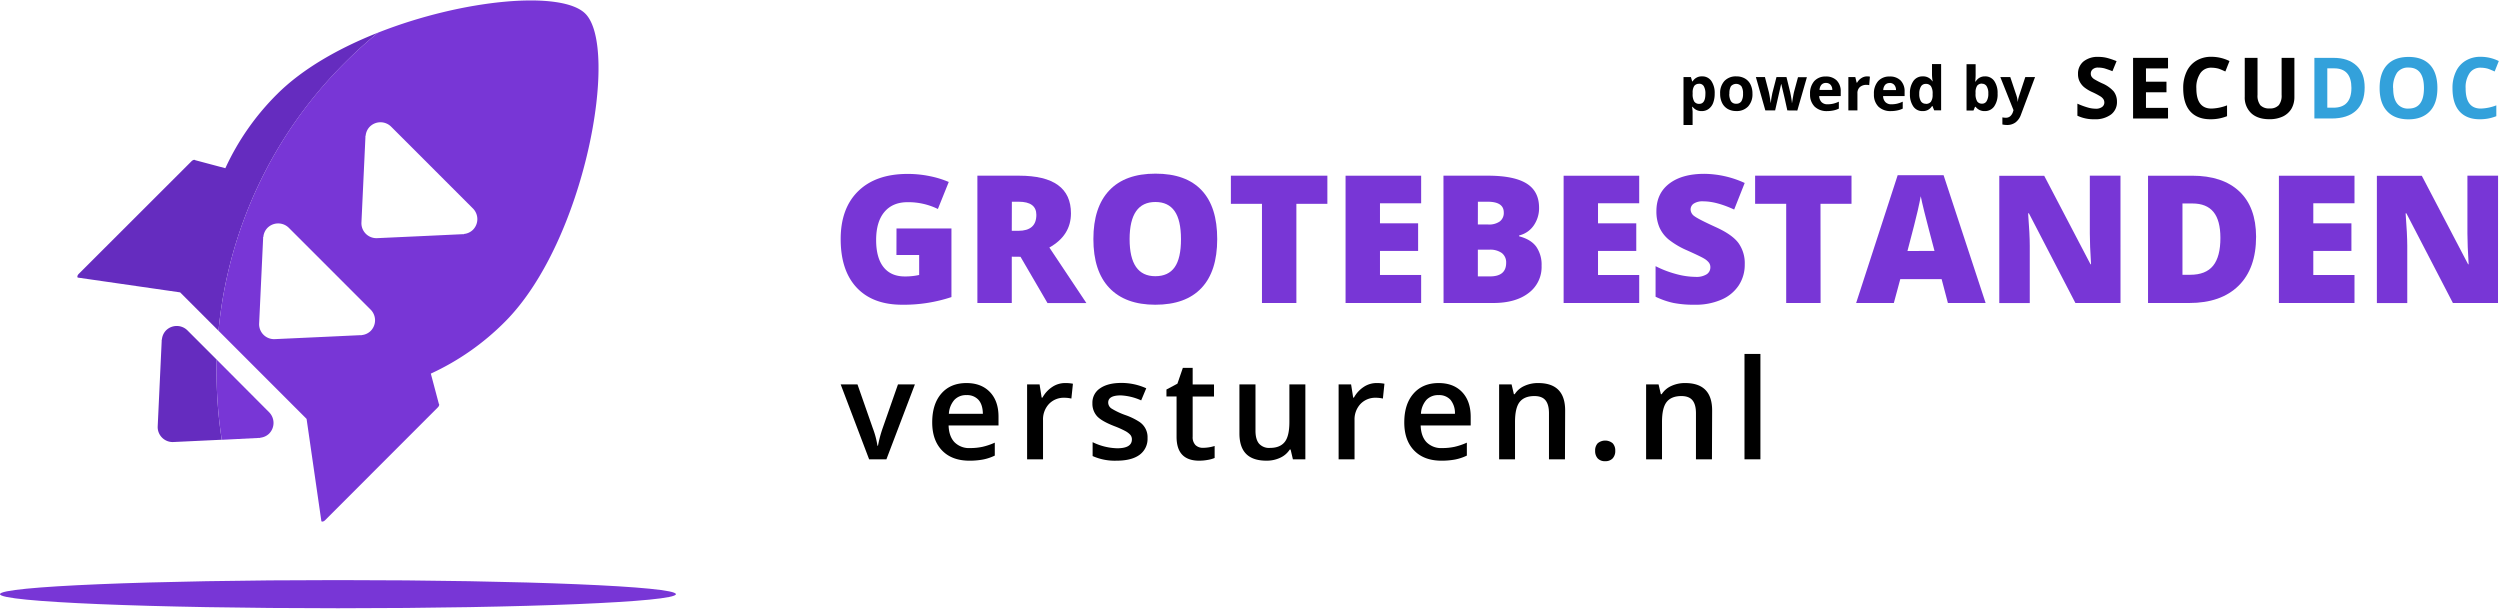 <svg id="Laag_1" data-name="Laag 1" xmlns="http://www.w3.org/2000/svg" viewBox="0 0 1080.2 264.36"><title>grotebestanden logo</title><path d="M387.36,98.71H411.1v29.65a65.2,65.2,0,0,1-21.26,3.31q-12.72,0-19.66-7.37t-6.94-21q0-13.32,7.6-20.73t21.3-7.42a47.33,47.33,0,0,1,9.8,1,41.45,41.45,0,0,1,8,2.48l-4.7,11.67a29.08,29.08,0,0,0-13.06-2.94q-6.51,0-10.06,4.24t-3.56,12.09q0,7.73,3.22,11.76t9.27,4a27.65,27.65,0,0,0,6.1-.64v-8.62h-9.82Z" fill="#7836d6"/><path d="M437.17,110.91v20H422.31v-55h18q22.43,0,22.43,16.26,0,9.56-9.33,14.78l16,24H452.6l-11.66-20Zm0-11.18H440q7.79,0,7.79-6.89,0-5.67-7.64-5.68h-2.94Z" fill="#7836d6"/><path d="M525.93,103.34q0,13.89-6.81,21.11t-19.94,7.22q-12.94,0-19.85-7.26t-6.9-21.14q0-13.74,6.87-21t20-7.24q13.13,0,19.9,7.18T525.93,103.34Zm-37.85,0q0,16,11.1,16,5.64,0,8.37-3.88t2.73-12.08q0-8.24-2.76-12.17t-8.26-3.93Q488.09,87.24,488.08,103.34Z" fill="#7836d6"/><path d="M560.14,130.92H545.27V88.07H531.84V75.91h41.69V88.07H560.14Z" fill="#7836d6"/><path d="M614.05,130.92H581.39v-55h32.66V87.84H596.26v8.65h16.48v11.93H596.26v10.39h17.79Z" fill="#7836d6"/><path d="M623.69,75.91h19.19q11.21,0,16.64,3.33T665,89.61a13.11,13.11,0,0,1-2.37,7.9,10.54,10.54,0,0,1-6.24,4.21v.38q5.11,1.35,7.41,4.52a13.61,13.61,0,0,1,2.29,8.2,14,14,0,0,1-5.62,11.79q-5.62,4.32-15.34,4.31h-21.4ZM638.55,97H643A8,8,0,0,0,648,95.7a4.57,4.57,0,0,0,1.75-3.91c0-3.08-2.33-4.63-7-4.63h-4.18Zm0,10.88v11.55h5.23q7,0,7-5.87a5.07,5.07,0,0,0-1.86-4.22,8.58,8.58,0,0,0-5.4-1.46Z" fill="#7836d6"/><path d="M708.27,130.92H675.61v-55h32.66V87.84h-17.8v8.65H707v11.93H690.47v10.39h17.8Z" fill="#7836d6"/><path d="M753.87,114.22a16.2,16.2,0,0,1-2.59,9.08,16.93,16.93,0,0,1-7.49,6.17,27.73,27.73,0,0,1-11.48,2.2,46.09,46.09,0,0,1-9.22-.77,34.13,34.13,0,0,1-7.75-2.69V115a44.19,44.19,0,0,0,8.85,3.4,32.7,32.7,0,0,0,8.42,1.23,8.24,8.24,0,0,0,4.86-1.15,3.53,3.53,0,0,0,1.54-3,3.26,3.26,0,0,0-.62-2,7.35,7.35,0,0,0-2-1.71q-1.38-.87-7.32-3.54a35,35,0,0,1-8.07-4.74,14.45,14.45,0,0,1-4-5.27,17.37,17.37,0,0,1-1.3-7q0-7.61,5.53-11.86t15.2-4.25a42.69,42.69,0,0,1,17.42,3.95l-4.55,11.48Q741.61,87,736,87a6.89,6.89,0,0,0-4.21,1,3.08,3.08,0,0,0-1.32,2.52,3.66,3.66,0,0,0,1.67,2.9q1.68,1.27,9.09,4.66,7.11,3.19,9.88,6.87A14.92,14.92,0,0,1,753.87,114.22Z" fill="#7836d6"/><path d="M786.64,130.92H771.78V88.07H758.35V75.91H800V88.07h-13.4Z" fill="#7836d6"/><path d="M841.65,130.92l-2.71-10.31H821.07l-2.78,10.31H802l17.95-55.23h19.83l18.17,55.23Zm-5.79-22.5-2.37-9c-.55-2-1.22-4.6-2-7.79s-1.32-5.47-1.57-6.85c-.22,1.28-.67,3.39-1.33,6.33s-2.14,8.71-4.42,17.34Z" fill="#7836d6"/><path d="M916.23,130.92H896.74L876.65,92.17h-.34q.71,9.14.71,14v24.79H863.85v-55h19.42l20,38.23h.23q-.53-8.31-.53-13.36V75.91h13.25Z" fill="#7836d6"/><path d="M974.81,102.25q0,13.77-7.58,21.22t-21.31,7.45h-17.8v-55h19q13.25,0,20.45,6.78T974.81,102.25Zm-15.42.53q0-7.56-3-11.21t-9.08-3.65H943v30.81h3.31q6.78,0,9.94-3.93T959.39,102.78Z" fill="#7836d6"/><path d="M1017.33,130.92H984.67v-55h32.66V87.84h-17.8v8.65H1016v11.93H999.53v10.39h17.8Z" fill="#7836d6"/><path d="M1079.34,130.92h-19.49l-20.1-38.75h-.33q.7,9.14.71,14v24.79H1027v-55h19.42l20,38.23h.23q-.52-8.31-.53-13.36V75.91h13.25Z" fill="#7836d6"/><path d="M375.53,198.46l-12.29-32.37h7.26l6.58,18.82a37.16,37.16,0,0,1,2.05,7.67h.23a52.07,52.07,0,0,1,2.05-7.67L388,166.09h7.31L383,198.46Z"/><path d="M418.86,199.05q-7.55,0-11.81-4.41t-4.26-12.13q0-7.92,3.95-12.46t10.86-4.54q6.4,0,10.13,3.89t3.71,10.71v3.72H409.87q.15,4.71,2.55,7.24a8.85,8.85,0,0,0,6.76,2.53,25,25,0,0,0,5.34-.54,27.75,27.75,0,0,0,5.31-1.8v5.59a20.88,20.88,0,0,1-5.09,1.7A31.38,31.38,0,0,1,418.86,199.05Zm-1.26-28.33a6.88,6.88,0,0,0-5.25,2.08,9.89,9.89,0,0,0-2.36,6h14.69q-.06-4-1.93-6.07A6.62,6.62,0,0,0,417.6,170.72Z"/><path d="M460.17,165.51a16.81,16.81,0,0,1,3.42.29l-.67,6.41a13.24,13.24,0,0,0-3-.35,8.84,8.84,0,0,0-6.69,2.69,9.74,9.74,0,0,0-2.56,7v16.91h-6.88V166.09h5.39l.9,5.71h.35a12.93,12.93,0,0,1,4.2-4.59A9.94,9.94,0,0,1,460.17,165.51Z"/><path d="M495.83,189.24a8.49,8.49,0,0,1-3.45,7.28q-3.45,2.52-9.89,2.53a23.43,23.43,0,0,1-10.39-2v-6a25.42,25.42,0,0,0,10.62,2.64q6.34,0,6.35-3.83a3,3,0,0,0-.7-2,8.19,8.19,0,0,0-2.31-1.7,39.49,39.49,0,0,0-4.48-2c-3.73-1.44-6.25-2.89-7.57-4.33a8.06,8.06,0,0,1-2-5.62,7.38,7.38,0,0,1,3.35-6.45q3.35-2.3,9.12-2.3a25.8,25.8,0,0,1,10.79,2.31L493.08,173a24.07,24.07,0,0,0-8.81-2.16q-5.44,0-5.44,3.1a3.11,3.11,0,0,0,1.42,2.57,31.19,31.19,0,0,0,6.19,2.9,28,28,0,0,1,5.82,2.84,7.89,7.89,0,0,1,3.57,7Z"/><path d="M519.82,193.49a17,17,0,0,0,5-.79v5.18a13.72,13.72,0,0,1-2.94.83,20.61,20.61,0,0,1-3.73.34q-9.78,0-9.78-10.3V171.3H504v-3l4.74-2.52,2.35-6.84h4.24v7.19h9.22v5.21h-9.22v17.33a4.85,4.85,0,0,0,1.24,3.67A4.55,4.55,0,0,0,519.82,193.49Z"/><path d="M558.64,198.46l-1-4.24h-.35a9.71,9.71,0,0,1-4.08,3.54,13.64,13.64,0,0,1-6,1.29q-5.88,0-8.78-2.93t-2.9-8.87V166.09h6.94v20c0,2.48.5,4.34,1.52,5.58a5.79,5.79,0,0,0,4.77,1.86c2.88,0,5-.87,6.36-2.59s2-4.62,2-8.68V166.09h6.9v32.37Z"/><path d="M594.77,165.51a16.88,16.88,0,0,1,3.42.29l-.67,6.41a13.24,13.24,0,0,0-3-.35,8.84,8.84,0,0,0-6.69,2.69,9.74,9.74,0,0,0-2.56,7v16.91h-6.88V166.09h5.39l.9,5.71H585a12.93,12.93,0,0,1,4.2-4.59A9.94,9.94,0,0,1,594.77,165.51Z"/><path d="M622.82,199.05q-7.55,0-11.81-4.41t-4.25-12.13q0-7.92,4-12.46t10.85-4.54q6.42,0,10.13,3.89t3.72,10.71v3.72H613.84q.15,4.71,2.54,7.24a8.87,8.87,0,0,0,6.76,2.53,25.06,25.06,0,0,0,5.35-.54,28.22,28.22,0,0,0,5.31-1.8v5.59a21.16,21.16,0,0,1-5.09,1.7A31.42,31.42,0,0,1,622.82,199.05Zm-1.26-28.33a6.9,6.9,0,0,0-5.25,2.08,9.83,9.83,0,0,0-2.35,6h14.69a9,9,0,0,0-1.94-6.07A6.6,6.6,0,0,0,621.56,170.72Z"/><path d="M676.19,198.46h-6.91v-19.9q0-3.75-1.5-5.59c-1-1.23-2.6-1.84-4.79-1.84q-4.35,0-6.38,2.57c-1.34,1.72-2,4.6-2,8.64v16.12h-6.87V166.09h5.38l1,4.25h.35a9.57,9.57,0,0,1,4.15-3.57,13.94,13.94,0,0,1,6-1.26q11.65,0,11.65,11.85Z"/><path d="M689.23,194.8a4.5,4.5,0,0,1,1.11-3.27,5.06,5.06,0,0,1,6.47,0,4.54,4.54,0,0,1,1.11,3.23,4.66,4.66,0,0,1-1.12,3.3,4.25,4.25,0,0,1-3.24,1.21,4.18,4.18,0,0,1-3.22-1.2A4.68,4.68,0,0,1,689.23,194.8Z"/><path d="M739.7,198.46h-6.91v-19.9q0-3.75-1.5-5.59c-1-1.23-2.6-1.84-4.79-1.84q-4.35,0-6.38,2.57c-1.34,1.72-2,4.6-2,8.64v16.12h-6.87V166.09h5.38l1,4.25h.35a9.57,9.57,0,0,1,4.15-3.57,13.94,13.94,0,0,1,6-1.26q11.66,0,11.65,11.85Z"/><path d="M760.64,198.46h-6.88V152.93h6.88Z"/><path d="M914.7,43.9a6.68,6.68,0,0,1-2.56,5.57A11.31,11.31,0,0,1,905,51.53,16.42,16.42,0,0,1,897.6,50V44.79a33.05,33.05,0,0,0,4.51,1.67,12.58,12.58,0,0,0,3.34.51,4.4,4.4,0,0,0,2.79-.73,2.33,2.33,0,0,0,1-2.06,2.55,2.55,0,0,0-.45-1.39,4.2,4.2,0,0,0-1.28-1.17,30.57,30.57,0,0,0-3.4-1.79,16.64,16.64,0,0,1-3.62-2.17,7.75,7.75,0,0,1-1.89-2.39,6.79,6.79,0,0,1-.73-3.24,6.74,6.74,0,0,1,2.34-5.45,9.71,9.71,0,0,1,6.52-2,15.1,15.1,0,0,1,3.9.5,36.29,36.29,0,0,1,3.9,1.34l-1.78,4.34c-1.39-.55-2.56-.94-3.45-1.22a11.06,11.06,0,0,0-2.68-.34,3.4,3.4,0,0,0-2.39.73,2.4,2.4,0,0,0-.84,1.89,2.46,2.46,0,0,0,.33,1.28,4,4,0,0,0,1.06,1.06A35.91,35.91,0,0,0,908.29,36a13.82,13.82,0,0,1,5,3.51A7.19,7.19,0,0,1,914.7,43.9Z"/><path d="M936.76,51.2h-15.1V25h15.1v4.56h-9.53v5.74h8.86v4.57h-8.86v6.74h9.53Z"/><path d="M955.59,29.25a5.58,5.58,0,0,0-4.84,2.34A10.84,10.84,0,0,0,949,38.16c0,5.85,2.17,8.75,6.57,8.75a20.35,20.35,0,0,0,6.69-1.39V50.2a18.79,18.79,0,0,1-7.19,1.33c-3.79,0-6.74-1.17-8.75-3.45s-3-5.63-3-10a16.29,16.29,0,0,1,1.5-7.19,10.72,10.72,0,0,1,4.29-4.73,12.26,12.26,0,0,1,6.52-1.62,17.67,17.67,0,0,1,7.69,1.84l-1.79,4.51c-1-.45-1.95-.89-2.95-1.23A12.66,12.66,0,0,0,955.59,29.25Z"/><path d="M991.36,25V42A10,10,0,0,1,990.08,47a8.71,8.71,0,0,1-3.73,3.34,13.31,13.31,0,0,1-5.8,1.17c-3.4,0-6-.89-7.85-2.61a9.24,9.24,0,0,1-2.79-7.08V25h5.52v16a6.69,6.69,0,0,0,1.22,4.46,5.11,5.11,0,0,0,4,1.39,5,5,0,0,0,4-1.45A6.69,6.69,0,0,0,985.84,41V25Z"/><path d="M1021.72,37.83c0,4.29-1.22,7.63-3.67,9.92s-6,3.45-10.64,3.45H1000V25h8.24c4.29,0,7.58,1.11,10,3.39S1021.72,33.82,1021.72,37.83ZM1016,38c0-5.63-2.51-8.47-7.47-8.47h-2.95v17H1008C1013.31,46.63,1016,43.73,1016,38Z" fill="#33a1db"/><path d="M1053.15,38.05c0,4.35-1.06,7.69-3.24,10s-5.23,3.51-9.24,3.51-7.08-1.17-9.25-3.51-3.23-5.68-3.23-10,1.06-7.69,3.23-10,5.23-3.45,9.3-3.45,7.13,1.17,9.25,3.45S1053.15,33.71,1053.15,38.05Zm-19.11,0c0,3,.55,5.13,1.67,6.63a5.76,5.76,0,0,0,5,2.23c4.45,0,6.63-2.95,6.63-8.86s-2.23-8.86-6.63-8.86a5.85,5.85,0,0,0-5,2.23A11.52,11.52,0,0,0,1034,38.05Z" fill="#33a1db"/><path d="M1071.92,29.25a5.6,5.6,0,0,0-4.85,2.34,10.84,10.84,0,0,0-1.72,6.57c0,5.85,2.17,8.75,6.57,8.75a20.35,20.35,0,0,0,6.69-1.39V50.2a18.82,18.82,0,0,1-7.19,1.33c-3.79,0-6.74-1.17-8.75-3.45s-3-5.63-3-10a16.29,16.29,0,0,1,1.51-7.19,10.66,10.66,0,0,1,4.29-4.73,12.26,12.26,0,0,1,6.52-1.62,17.67,17.67,0,0,1,7.69,1.84l-1.79,4.51c-1-.45-2-.89-3-1.23A12.31,12.31,0,0,0,1071.92,29.25Z" fill="#33a1db"/><path d="M735.34,48a4.77,4.77,0,0,1-4-1.84h-.21c.14,1.2.21,1.9.21,2.09V54h-3.93V33.31h3.2l.55,1.87h.18A4.54,4.54,0,0,1,735.44,33a4.67,4.67,0,0,1,4,2,9.14,9.14,0,0,1,1.44,5.47,10.87,10.87,0,0,1-.67,4,5.7,5.7,0,0,1-1.93,2.59A4.93,4.93,0,0,1,735.34,48Zm-1.16-11.78a2.49,2.49,0,0,0-2.13.9,5.19,5.19,0,0,0-.69,3v.43a6.06,6.06,0,0,0,.69,3.32,2.45,2.45,0,0,0,2.18,1q2.64,0,2.64-4.35a6.22,6.22,0,0,0-.65-3.18A2.22,2.22,0,0,0,734.18,36.18Z"/><path d="M757.2,40.48a7.71,7.71,0,0,1-1.86,5.5,6.71,6.71,0,0,1-5.16,2,7.3,7.3,0,0,1-3.66-.9,6.14,6.14,0,0,1-2.43-2.61,8.73,8.73,0,0,1-.85-4A7.66,7.66,0,0,1,745.08,35a6.75,6.75,0,0,1,5.18-2,7.24,7.24,0,0,1,3.65.9,6.05,6.05,0,0,1,2.44,2.59A8.77,8.77,0,0,1,757.2,40.48Zm-10,0a6,6,0,0,0,.7,3.23,2.5,2.5,0,0,0,2.28,1.1,2.46,2.46,0,0,0,2.26-1.09,6.1,6.1,0,0,0,.69-3.24,5.87,5.87,0,0,0-.7-3.2,3,3,0,0,0-4.54,0A6,6,0,0,0,747.25,40.48Z"/><path d="M772.27,47.71l-1.1-5-1.5-6.36h-.09L767,47.71h-4.23l-4.09-14.4h3.91l1.66,6.38c.27,1.14.54,2.71.82,4.72h.07a29.1,29.1,0,0,1,.45-3.1l.21-1.1,1.78-6.9h4.32l1.69,6.9c0,.19.09.47.16.84s.14.76.21,1.18.13.82.19,1.22a8.76,8.76,0,0,1,.09,1h.08c.08-.62.22-1.47.41-2.54s.34-1.81.43-2.18l1.72-6.38h3.85l-4.14,14.4Z"/><path d="M789.52,48a7.48,7.48,0,0,1-5.43-1.91,7.29,7.29,0,0,1-2-5.44,8,8,0,0,1,1.8-5.59,6.46,6.46,0,0,1,5-2,6.35,6.35,0,0,1,4.75,1.74,6.59,6.59,0,0,1,1.7,4.8v1.91h-9.29a3.86,3.86,0,0,0,1,2.61,3.49,3.49,0,0,0,2.61.94,10.76,10.76,0,0,0,2.45-.27,12.38,12.38,0,0,0,2.42-.86v3a9.38,9.38,0,0,1-2.2.76A13.68,13.68,0,0,1,789.52,48ZM789,35.84a2.5,2.5,0,0,0-2,.79,3.67,3.67,0,0,0-.81,2.24h5.51a3.22,3.22,0,0,0-.76-2.24A2.56,2.56,0,0,0,789,35.84Z"/><path d="M806.62,33a6.23,6.23,0,0,1,1.33.12l-.3,3.68a4.31,4.31,0,0,0-1.16-.13,4.15,4.15,0,0,0-2.93,1,3.47,3.47,0,0,0-1,2.7v7.33h-3.92V33.31h3l.58,2.42h.19a5.55,5.55,0,0,1,1.81-1.95A4.5,4.5,0,0,1,806.62,33Z"/><path d="M817.08,48a7.48,7.48,0,0,1-5.44-1.91,7.29,7.29,0,0,1-1.95-5.44,8,8,0,0,1,1.8-5.59,6.46,6.46,0,0,1,5-2,6.35,6.35,0,0,1,4.75,1.74,6.59,6.59,0,0,1,1.7,4.8v1.91h-9.29a3.82,3.82,0,0,0,1,2.61,3.45,3.45,0,0,0,2.6.94,10.91,10.91,0,0,0,2.46-.27,12.86,12.86,0,0,0,2.42-.86v3a9.62,9.62,0,0,1-2.21.76A13.65,13.65,0,0,1,817.08,48Zm-.56-12.12a2.5,2.5,0,0,0-2,.79,3.67,3.67,0,0,0-.81,2.24h5.51a3.22,3.22,0,0,0-.76-2.24A2.56,2.56,0,0,0,816.52,35.84Z"/><path d="M830.7,48a4.67,4.67,0,0,1-4-2,9.08,9.08,0,0,1-1.45-5.46A9,9,0,0,1,826.74,35a4.77,4.77,0,0,1,4.06-2,4.7,4.7,0,0,1,4.14,2.11h.13a16.68,16.68,0,0,1-.29-2.87V27.67h3.94v20h-3l-.76-1.87h-.16A4.5,4.5,0,0,1,830.7,48Zm1.37-3.13a2.67,2.67,0,0,0,2.21-.87,5.12,5.12,0,0,0,.77-3v-.43a5.86,5.86,0,0,0-.72-3.32,2.64,2.64,0,0,0-2.32-1,2.3,2.3,0,0,0-2,1.11,5.89,5.89,0,0,0-.73,3.24,5.7,5.7,0,0,0,.73,3.18A2.39,2.39,0,0,0,832.07,44.83Z"/><path d="M857.68,33a4.67,4.67,0,0,1,4,2,9.13,9.13,0,0,1,1.44,5.45A9,9,0,0,1,861.63,46a4.82,4.82,0,0,1-4,2,4.77,4.77,0,0,1-4-1.84h-.27l-.66,1.59h-3v-20h3.93v4.66c0,.6-.05,1.54-.16,2.85h.16A4.54,4.54,0,0,1,857.68,33Zm-1.26,3.14a2.49,2.49,0,0,0-2.13.9,5.19,5.19,0,0,0-.69,3v.43a6.06,6.06,0,0,0,.69,3.32,2.45,2.45,0,0,0,2.18,1,2.17,2.17,0,0,0,1.92-1.11,6,6,0,0,0,.72-3.24,5.69,5.69,0,0,0-.72-3.18A2.27,2.27,0,0,0,856.42,36.18Z"/><path d="M864.3,33.31h4.3l2.71,8.1a10.47,10.47,0,0,1,.48,2.5h.08a11,11,0,0,1,.55-2.5l2.67-8.1h4.21l-6.09,16.24a7.09,7.09,0,0,1-2.39,3.37A6,6,0,0,1,867.19,54a8.86,8.86,0,0,1-2-.22V50.71a6.8,6.8,0,0,0,1.54.16,2.82,2.82,0,0,0,1.83-.63,4.14,4.14,0,0,0,1.21-1.93l.23-.71Z"/><path d="M163.34,14.11c-16.93,6.69-32.68,15.64-43.61,26.57a109.56,109.56,0,0,0-22.36,32l-13-3.46c-.32-.32-1-.14-1.58.41L34,118.37c-.54.55-.73,1.25-.4,1.57l44.24,6.39,16.57,16.58A188.33,188.33,0,0,1,149,27.12,190.69,190.69,0,0,1,163.34,14.11Z" fill="#652cbf"/><path d="M93.65,155.41l-3.83-3.83L81,142.76a6.56,6.56,0,0,0-9.26,0,6.41,6.41,0,0,0-1.78,4l-.1,0,0,.61s0,0,0,.06l-1.73,37v.14A6.49,6.49,0,0,0,74.54,191h.16l21.12-1A190.48,190.48,0,0,1,93.65,155.41Z" fill="#652cbf"/><path d="M138.86,225.21c.32.32,1,.14,1.58-.41L189.2,176c.54-.55.73-1.25.4-1.57l-3.45-13a109.92,109.92,0,0,0,32-22.37C252.9,104.31,267.69,20.68,252.91,5.9c-10.14-10.14-52.64-6.37-89.57,8.21a190.69,190.69,0,0,0-14.39,13A188.33,188.33,0,0,0,94.41,142.91L132.47,181Zm17.41-80.38-.67,0h-.14l-15.16.71-21.76,1h-.15v0a6.47,6.47,0,0,1-6.43-6.43h0v-.06s0,0,0-.06l1.73-37V103l0-.6.1,0a6.41,6.41,0,0,1,1.78-3.94,6.53,6.53,0,0,1,9.25,0l8.82,8.81,26.49,26.5a6.53,6.53,0,0,1,0,9.25,6.4,6.4,0,0,1-3.84,1.76Zm44.2-43.74,0,.11-.67,0h-.14l-15.15.71-21.77,1h-.15v0a6.49,6.49,0,0,1-6.43-6.43h0v-.06s0,0,0-.06l1.73-37v-.07l0-.6.1,0a6.41,6.41,0,0,1,1.78-3.94,6.53,6.53,0,0,1,9.25,0l8.82,8.81,26.49,26.5a6.53,6.53,0,0,1,0,9.25A6.4,6.4,0,0,1,200.47,101.09Z" fill="#7836d6"/><path d="M111.63,189.23h.14l.66,0,0-.1a6.4,6.4,0,0,0,3.84-1.76,6.56,6.56,0,0,0,0-9.26L93.65,155.41A190.48,190.48,0,0,0,95.82,190l.65,0Z" fill="#7836d6"/><ellipse cx="146.02" cy="256.73" rx="146.02" ry="6.08" fill="#7836d6"/></svg>